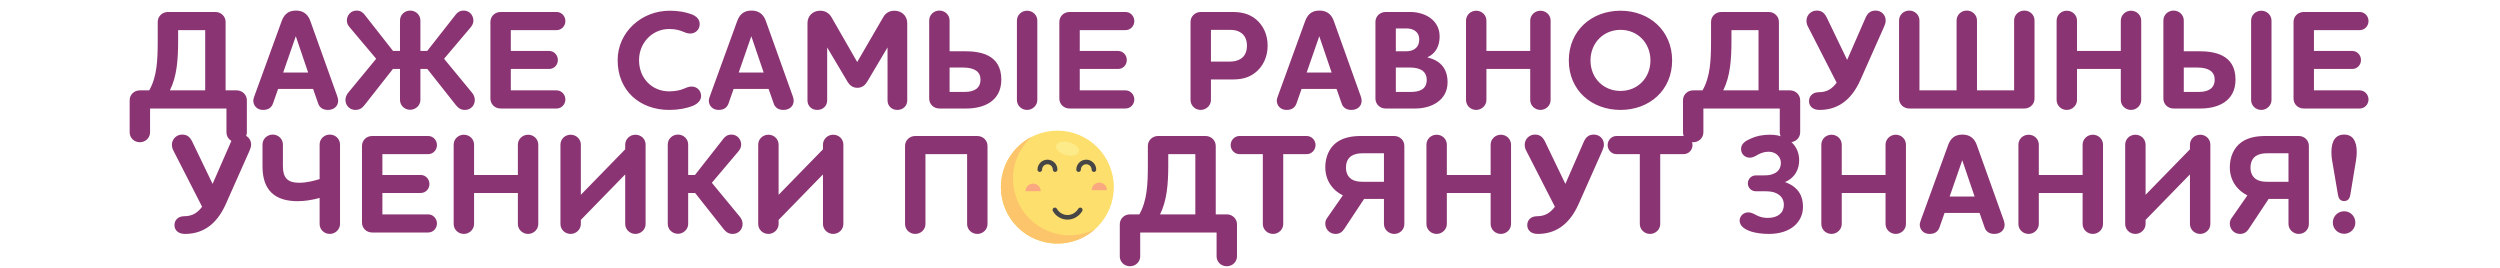 <?xml version="1.0" encoding="UTF-8"?> <svg xmlns="http://www.w3.org/2000/svg" width="1129" height="121" viewBox="0 0 1129 121" fill="none"> <path d="M80.442 18.536V13.608H92.666V40.808H76.73C79.866 34.536 80.442 26.984 80.442 18.536ZM75.834 5.416C73.274 5.416 71.226 7.4 71.226 9.896V18.536C71.226 27.112 70.906 34.664 67.386 40.808H63.162C60.538 40.808 58.554 42.792 58.554 45.288V59.752C58.554 62.248 60.538 64.232 63.162 64.232C65.722 64.232 67.77 62.248 67.77 59.752V49H102.266V59.752C102.266 62.248 104.25 64.232 106.874 64.232C109.434 64.232 111.482 62.248 111.482 59.752V45.288C111.482 42.792 109.434 40.808 106.874 40.808H101.882V9.896C101.882 7.4 99.834 5.416 97.274 5.416H75.834ZM133.585 16.36L139.153 32.744H127.889L133.585 16.36ZM143.633 46.568C144.209 48.552 145.809 49.64 148.049 49.64C150.737 49.64 152.721 48.04 152.721 45.416C152.721 44.84 152.465 43.88 152.273 43.368L140.177 9.576C139.281 6.952 137.425 4.776 133.649 4.776C129.809 4.776 128.145 6.952 127.185 9.576L114.897 43.368C114.705 43.944 114.385 44.84 114.385 45.416C114.385 47.656 116.049 49.64 118.801 49.64C121.297 49.64 122.705 48.488 123.345 46.568L125.585 40.168H141.393L143.633 46.568ZM212.573 12.328C213.341 11.368 213.789 10.408 213.789 9.32C213.789 6.824 211.933 4.776 209.437 4.776C207.581 4.776 206.493 5.672 205.725 6.696L192.925 23.016H189.853V9.256C189.853 6.76 187.805 4.776 185.245 4.776C182.685 4.776 180.637 6.76 180.637 9.256V23.016H177.501L164.701 6.696C163.933 5.672 162.845 4.776 161.053 4.776C158.493 4.776 156.637 6.824 156.637 9.32C156.637 10.408 157.085 11.368 157.917 12.328L169.885 26.536L157.277 41.832C156.573 42.664 155.997 43.88 155.997 45.096C155.997 47.656 157.917 49.64 160.477 49.64C162.141 49.64 163.421 49 164.509 47.592L177.437 31.144H180.637V45.16C180.637 47.592 182.685 49.576 185.245 49.576C187.677 49.576 189.853 47.592 189.853 45.16V31.144H192.989L205.981 47.592C207.069 48.936 208.285 49.64 209.949 49.64C212.573 49.64 214.429 47.656 214.429 45.096C214.429 43.88 213.853 42.664 213.149 41.832L200.541 26.536L212.573 12.328ZM230.687 31.144H248.031C250.207 31.144 251.935 29.352 251.935 27.112C251.935 24.872 250.207 23.016 248.031 23.016H230.687V13.608H251.359C253.599 13.608 255.327 11.752 255.327 9.512C255.327 7.272 253.599 5.416 251.359 5.416H226.079C223.455 5.416 221.471 7.4 221.471 9.896V44.52C221.471 47.016 223.455 49 226.079 49H251.359C253.599 49 255.327 47.144 255.327 44.904C255.327 42.728 253.599 40.808 251.359 40.808H230.687V31.144ZM315.982 10.856C315.982 8.744 314.51 7.272 312.27 6.44C309.454 5.416 306.446 4.84 302.35 4.84C289.806 4.84 278.926 14.44 278.926 27.176C278.926 40.936 288.91 49.64 302.222 49.64C306.382 49.64 309.902 48.936 312.782 47.848C314.83 47.016 316.622 45.48 316.622 43.368C316.622 40.872 314.702 39.08 312.334 39.08C309.582 39.08 308.366 41.256 302.158 41.256C294.542 41.256 288.59 35.432 288.59 27.176C288.59 19.176 294.734 13.096 302.158 13.096C307.854 13.096 308.878 15.144 311.694 15.144C314.062 15.144 315.982 13.416 315.982 10.856ZM339.297 16.36L344.865 32.744H333.601L339.297 16.36ZM349.345 46.568C349.921 48.552 351.521 49.64 353.761 49.64C356.449 49.64 358.433 48.04 358.433 45.416C358.433 44.84 358.177 43.88 357.985 43.368L345.889 9.576C344.993 6.952 343.137 4.776 339.361 4.776C335.521 4.776 333.857 6.952 332.897 9.576L320.609 43.368C320.417 43.944 320.097 44.84 320.097 45.416C320.097 47.656 321.761 49.64 324.513 49.64C327.009 49.64 328.417 48.488 329.057 46.568L331.297 40.168H347.105L349.345 46.568ZM364.653 10.472V45.352C364.653 47.72 366.381 49.64 369.069 49.64C371.757 49.64 373.549 47.72 373.549 45.352V21.416L382.701 36.84C383.597 38.376 385.005 39.656 387.181 39.656C389.357 39.656 390.765 38.376 391.661 36.84L400.813 21.416V45.352C400.813 47.72 402.541 49.64 405.229 49.64C407.917 49.64 409.709 47.72 409.709 45.352V10.472C409.709 7.336 407.405 4.84 403.885 4.84C401.581 4.84 399.853 5.992 398.893 7.72L387.117 28.008L375.469 7.72C374.445 5.992 372.717 4.84 370.413 4.84C366.893 4.84 364.653 7.336 364.653 10.472ZM442.789 35.944C442.789 40.04 439.717 41.512 435.621 41.512H428.837V30.504H434.917C440.293 30.504 442.789 32.488 442.789 35.944ZM428.837 9.256C428.837 6.76 426.789 4.776 424.229 4.776C421.669 4.776 419.621 6.76 419.621 9.256V44.52C419.621 47.016 421.605 49 424.229 49H436.453C444.069 49 452.197 45.864 452.197 35.944C452.197 24.424 442.341 23.144 435.621 23.144H428.837V9.256ZM459.237 45.16C459.237 47.656 461.285 49.64 463.845 49.64C466.277 49.64 468.453 47.656 468.453 45.16V9.32C468.453 6.824 466.405 4.84 463.845 4.84C461.285 4.84 459.237 6.824 459.237 9.32V45.16ZM487.617 31.144H504.961C507.137 31.144 508.865 29.352 508.865 27.112C508.865 24.872 507.137 23.016 504.961 23.016H487.617V13.608H508.289C510.529 13.608 512.257 11.752 512.257 9.512C512.257 7.272 510.529 5.416 508.289 5.416H483.009C480.385 5.416 478.401 7.4 478.401 9.896V44.52C478.401 47.016 480.385 49 483.009 49H508.289C510.529 49 512.257 47.144 512.257 44.904C512.257 42.728 510.529 40.808 508.289 40.808H487.617V31.144ZM542.256 5.416C539.696 5.416 537.648 7.4 537.648 9.896V45.16C537.648 47.656 539.696 49.64 542.256 49.64C544.688 49.64 546.864 47.656 546.864 45.16V35.88H556.72C560.176 35.88 563.632 35.304 566.704 32.936C570.224 30.248 572.464 25.896 572.464 20.648C572.464 15.528 570.416 11.368 567.152 8.68C564.016 6.12 560.368 5.416 556.72 5.416H542.256ZM563.12 20.648C563.12 23.528 562.032 25.512 560.24 26.6C558.896 27.496 557.104 27.816 555.312 27.816H546.864V13.48H555.504C557.36 13.48 559.024 13.8 560.368 14.76C562.032 15.848 563.12 17.768 563.12 20.648ZM595.79 16.36L601.358 32.744H590.094L595.79 16.36ZM605.838 46.568C606.414 48.552 608.014 49.64 610.254 49.64C612.942 49.64 614.926 48.04 614.926 45.416C614.926 44.84 614.67 43.88 614.478 43.368L602.382 9.576C601.486 6.952 599.63 4.776 595.854 4.776C592.014 4.776 590.35 6.952 589.39 9.576L577.102 43.368C576.91 43.944 576.59 44.84 576.59 45.416C576.59 47.656 578.254 49.64 581.006 49.64C583.502 49.64 584.91 48.488 585.55 46.568L587.79 40.168H603.598L605.838 46.568ZM653.722 37.16C653.722 31.464 650.97 27.432 644.698 25.96V25.832C648.218 24.232 650.138 20.904 650.138 16.488C650.138 8.936 643.354 5.416 636.89 5.416H625.754C623.13 5.416 621.146 7.4 621.146 9.896V44.52C621.146 47.016 623.13 49 625.754 49H639.194C646.426 49 653.722 45.288 653.722 37.16ZM640.922 17.704C640.922 22.184 637.53 23.144 635.162 23.144H630.362V12.84H635.226C638.362 12.84 640.922 14.504 640.922 17.704ZM644.314 36.008C644.314 40.488 640.858 41.512 637.146 41.512H630.362V30.504H636.826C642.138 30.504 644.314 32.808 644.314 36.008ZM662.051 45.16C662.051 47.656 664.099 49.64 666.659 49.64C669.091 49.64 671.267 47.656 671.267 45.16V31.144H691.043V45.16C691.043 47.656 693.155 49.64 695.651 49.64C698.147 49.64 700.259 47.656 700.259 45.16V9.32C700.259 6.824 698.211 4.84 695.651 4.84C693.155 4.84 691.043 6.824 691.043 9.32V23.016H671.267V9.32C671.267 6.824 669.219 4.84 666.659 4.84C664.099 4.84 662.051 6.824 662.051 9.32V45.16ZM755.132 27.304C755.132 13.864 744.892 4.84 731.836 4.84C718.78 4.84 708.476 13.8 708.476 27.304C708.476 40.808 718.78 49.64 731.836 49.64C744.892 49.64 755.132 40.744 755.132 27.304ZM745.34 27.304C745.34 35.112 739.644 41.064 731.836 41.064C724.028 41.064 718.268 35.176 718.268 27.304C718.268 19.496 724.028 13.48 731.836 13.48C739.644 13.48 745.34 19.496 745.34 27.304ZM781.922 18.536V13.608H794.146V40.808H778.21C781.346 34.536 781.922 26.984 781.922 18.536ZM777.314 5.416C774.754 5.416 772.706 7.4 772.706 9.896V18.536C772.706 27.112 772.386 34.664 768.866 40.808H764.642C762.018 40.808 760.034 42.792 760.034 45.288V59.752C760.034 62.248 762.018 64.232 764.642 64.232C767.202 64.232 769.25 62.248 769.25 59.752V49H803.746V59.752C803.746 62.248 805.73 64.232 808.354 64.232C810.914 64.232 812.962 62.248 812.962 59.752V45.288C812.962 42.792 810.914 40.808 808.354 40.808H803.362V9.896C803.362 7.4 801.314 5.416 798.754 5.416H777.314ZM821.433 41.64C818.553 41.64 816.953 43.432 816.953 45.672C816.953 47.848 818.553 49.64 821.689 49.64C829.241 49.64 835.769 45.928 840.121 36.2L850.873 12.008C851.257 11.048 851.577 10.216 851.577 9.256C851.577 6.696 849.529 4.776 847.097 4.776C844.793 4.776 843.449 5.8 842.425 8.168L834.169 27.048L825.081 8.168C823.993 5.864 822.713 4.776 820.409 4.776C817.913 4.776 815.801 6.76 815.801 9.384C815.801 10.344 816.057 11.304 816.569 12.2L829.433 37.352C827.321 40.232 824.825 41.64 821.433 41.64ZM918.792 9.256C918.792 6.76 916.808 4.776 914.184 4.776C911.624 4.776 909.576 6.76 909.576 9.256V40.808H892.808V9.256C892.808 6.76 890.76 4.776 888.2 4.776C885.64 4.776 883.592 6.76 883.592 9.256V40.808H866.824V9.256C866.824 6.76 864.776 4.776 862.216 4.776C859.656 4.776 857.608 6.76 857.608 9.256V44.52C857.608 47.016 859.656 49 862.216 49H914.184C916.808 49 918.792 47.016 918.792 44.52V9.256ZM928.763 45.16C928.763 47.656 930.811 49.64 933.371 49.64C935.803 49.64 937.979 47.656 937.979 45.16V31.144H957.755V45.16C957.755 47.656 959.867 49.64 962.363 49.64C964.859 49.64 966.971 47.656 966.971 45.16V9.32C966.971 6.824 964.923 4.84 962.363 4.84C959.867 4.84 957.755 6.824 957.755 9.32V23.016H937.979V9.32C937.979 6.824 935.931 4.84 933.371 4.84C930.811 4.84 928.763 6.824 928.763 9.32V45.16ZM1000.15 35.944C1000.15 40.04 997.077 41.512 992.981 41.512H986.197V30.504H992.277C997.653 30.504 1000.15 32.488 1000.15 35.944ZM986.197 9.256C986.197 6.76 984.149 4.776 981.589 4.776C979.029 4.776 976.981 6.76 976.981 9.256V44.52C976.981 47.016 978.965 49 981.589 49H993.813C1001.43 49 1009.56 45.864 1009.56 35.944C1009.56 24.424 999.701 23.144 992.981 23.144H986.197V9.256ZM1016.6 45.16C1016.6 47.656 1018.64 49.64 1021.2 49.64C1023.64 49.64 1025.81 47.656 1025.81 45.16V9.32C1025.81 6.824 1023.76 4.84 1021.2 4.84C1018.64 4.84 1016.6 6.824 1016.6 9.32V45.16ZM1044.98 31.144H1062.32C1064.5 31.144 1066.22 29.352 1066.22 27.112C1066.22 24.872 1064.5 23.016 1062.32 23.016H1044.98V13.608H1065.65C1067.89 13.608 1069.62 11.752 1069.62 9.512C1069.62 7.272 1067.89 5.416 1065.65 5.416H1040.37C1037.74 5.416 1035.76 7.4 1035.76 9.896V44.52C1035.76 47.016 1037.74 49 1040.37 49H1065.65C1067.89 49 1069.62 47.144 1069.62 44.904C1069.62 42.728 1067.89 40.808 1065.65 40.808H1044.98V31.144Z" fill="#8B3473"></path> <path d="M83.268 97.64C80.388 97.64 78.788 99.432 78.788 101.672C78.788 103.848 80.388 105.64 83.524 105.64C91.076 105.64 97.604 101.928 101.956 92.2L112.708 68.008C113.092 67.048 113.412 66.216 113.412 65.256C113.412 62.696 111.364 60.776 108.932 60.776C106.628 60.776 105.284 61.8 104.26 64.168L96.004 83.048L86.916 64.168C85.828 61.864 84.548 60.776 82.244 60.776C79.748 60.776 77.636 62.76 77.636 65.384C77.636 66.344 77.892 67.304 78.404 68.2L91.268 93.352C89.156 96.232 86.66 97.64 83.268 97.64ZM118.547 75.176C118.547 86.312 124.563 90.856 134.419 90.856C137.619 90.856 141.203 90.28 144.339 89.384V101.16C144.339 103.656 146.387 105.64 148.947 105.64C151.379 105.64 153.555 103.656 153.555 101.16V65.256C153.555 62.76 151.507 60.776 148.947 60.776C146.387 60.776 144.339 62.76 144.339 65.256V80.872C141.651 81.704 138.387 82.536 135.059 82.536C129.939 82.536 127.763 80.36 127.763 75.048V65.256C127.763 62.76 125.715 60.776 123.155 60.776C120.659 60.776 118.547 62.76 118.547 65.256V75.176ZM172.689 87.144H190.033C192.209 87.144 193.937 85.352 193.937 83.112C193.937 80.872 192.209 79.016 190.033 79.016H172.689V69.608H193.361C195.601 69.608 197.329 67.752 197.329 65.512C197.329 63.272 195.601 61.416 193.361 61.416H168.081C165.457 61.416 163.473 63.4 163.473 65.896V100.52C163.473 103.016 165.457 105 168.081 105H193.361C195.601 105 197.329 103.144 197.329 100.904C197.329 98.728 195.601 96.808 193.361 96.808H172.689V87.144ZM204.878 101.16C204.878 103.656 206.926 105.64 209.486 105.64C211.918 105.64 214.094 103.656 214.094 101.16V87.144H233.87V101.16C233.87 103.656 235.982 105.64 238.478 105.64C240.974 105.64 243.086 103.656 243.086 101.16V65.32C243.086 62.824 241.038 60.84 238.478 60.84C235.982 60.84 233.87 62.824 233.87 65.32V79.016H214.094V65.32C214.094 62.824 212.046 60.84 209.486 60.84C206.926 60.84 204.878 62.824 204.878 65.32V101.16ZM282.344 101.16C282.344 103.656 284.456 105.64 286.952 105.64C289.448 105.64 291.56 103.656 291.56 101.16V65.32C291.56 62.824 289.576 60.84 286.952 60.84C284.456 60.84 282.344 62.824 282.344 65.32V67.432L262.312 87.976V65.32C262.312 62.824 260.264 60.84 257.704 60.84C255.144 60.84 253.096 62.824 253.096 65.32V101.16C253.096 103.656 255.144 105.64 257.704 105.64C260.136 105.64 262.312 103.656 262.312 101.16V99.304L282.344 78.76V101.16ZM333.499 68.328C334.267 67.368 334.715 66.408 334.715 65.32C334.715 62.824 332.859 60.776 330.363 60.776C328.507 60.776 327.419 61.672 326.651 62.696L313.851 79.016H310.779V65.256C310.779 62.76 308.731 60.776 306.171 60.776C303.611 60.776 301.563 62.76 301.563 65.256V101.16C301.563 103.592 303.611 105.576 306.171 105.576C308.603 105.576 310.779 103.592 310.779 101.16V87.144H313.915L326.907 103.592C327.995 104.936 329.211 105.64 330.875 105.64C333.499 105.64 335.355 103.656 335.355 101.096C335.355 99.88 334.779 98.664 334.075 97.832L321.467 82.536L333.499 68.328ZM371.654 101.16C371.654 103.656 373.766 105.64 376.262 105.64C378.758 105.64 380.87 103.656 380.87 101.16V65.32C380.87 62.824 378.886 60.84 376.262 60.84C373.766 60.84 371.654 62.824 371.654 65.32V67.432L351.622 87.976V65.32C351.622 62.824 349.574 60.84 347.014 60.84C344.454 60.84 342.406 62.824 342.406 65.32V101.16C342.406 103.656 344.454 105.64 347.014 105.64C349.446 105.64 351.622 103.656 351.622 101.16V99.304L371.654 78.76V101.16ZM445.964 65.896C445.964 63.4 443.916 61.416 441.356 61.416H413.324C410.764 61.416 408.716 63.4 408.716 65.896V101.16C408.716 103.656 410.764 105.64 413.324 105.64C415.884 105.64 417.932 103.656 417.932 101.16V69.608H436.748V101.16C436.748 103.656 438.796 105.64 441.356 105.64C443.916 105.64 445.964 103.656 445.964 101.16V65.896ZM500.797 83.304C500.797 69.864 490.557 60.84 477.501 60.84C464.445 60.84 454.141 69.8 454.141 83.304C454.141 96.808 464.445 105.64 477.501 105.64C490.557 105.64 500.797 96.744 500.797 83.304ZM491.005 83.304C491.005 91.112 485.309 97.064 477.501 97.064C469.693 97.064 463.933 91.176 463.933 83.304C463.933 75.496 469.693 69.48 477.501 69.48C485.309 69.48 491.005 75.496 491.005 83.304ZM527.587 74.536V69.608H539.811V96.808H523.875C527.011 90.536 527.587 82.984 527.587 74.536ZM522.979 61.416C520.419 61.416 518.371 63.4 518.371 65.896V74.536C518.371 83.112 518.051 90.664 514.531 96.808H510.307C507.683 96.808 505.699 98.792 505.699 101.288V115.752C505.699 118.248 507.683 120.232 510.307 120.232C512.867 120.232 514.915 118.248 514.915 115.752V105H549.411V115.752C549.411 118.248 551.395 120.232 554.019 120.232C556.579 120.232 558.627 118.248 558.627 115.752V101.288C558.627 98.792 556.579 96.808 554.019 96.808H549.027V65.896C549.027 63.4 546.979 61.416 544.419 61.416H522.979ZM590.134 69.608C592.31 69.608 594.102 67.752 594.102 65.512C594.102 63.272 592.31 61.416 590.134 61.416H559.734C557.558 61.416 555.766 63.272 555.766 65.512C555.766 67.752 557.558 69.608 559.734 69.608H570.294V101.16C570.294 103.656 572.406 105.64 574.902 105.64C577.398 105.64 579.51 103.656 579.51 101.16V69.608H590.134ZM624.991 101.16C624.991 103.656 627.167 105.64 629.599 105.64C632.223 105.64 634.207 103.656 634.207 101.16V65.896C634.207 63.4 632.223 61.416 629.599 61.416H614.559C610.335 61.416 606.495 62.184 603.551 64.36C600.351 66.728 598.495 70.824 598.495 75.56C598.495 79.72 600.095 83.432 603.359 86.248C604.383 87.08 605.407 87.72 606.431 88.232L599.263 98.536C598.687 99.368 598.495 100.2 598.495 100.968C598.495 103.592 600.543 105.64 603.103 105.64C604.895 105.64 606.111 104.808 607.007 103.464L616.031 89.832H624.991V101.16ZM624.991 69.224V82.088H615.391C613.535 82.088 611.807 81.832 610.463 81C608.863 79.976 607.839 78.248 607.839 75.688C607.839 73.128 608.799 71.464 610.271 70.44C611.679 69.544 613.407 69.224 615.263 69.224H624.991ZM644.178 101.16C644.178 103.656 646.226 105.64 648.786 105.64C651.218 105.64 653.394 103.656 653.394 101.16V87.144H673.17V101.16C673.17 103.656 675.282 105.64 677.778 105.64C680.274 105.64 682.386 103.656 682.386 101.16V65.32C682.386 62.824 680.338 60.84 677.778 60.84C675.282 60.84 673.17 62.824 673.17 65.32V79.016H653.394V65.32C653.394 62.824 651.346 60.84 648.786 60.84C646.226 60.84 644.178 62.824 644.178 65.32V101.16ZM694.188 97.64C691.308 97.64 689.708 99.432 689.708 101.672C689.708 103.848 691.308 105.64 694.444 105.64C701.996 105.64 708.524 101.928 712.876 92.2L723.628 68.008C724.012 67.048 724.332 66.216 724.332 65.256C724.332 62.696 722.284 60.776 719.852 60.776C717.548 60.776 716.204 61.8 715.18 64.168L706.924 83.048L697.836 64.168C696.748 61.864 695.468 60.776 693.164 60.776C690.668 60.776 688.556 62.76 688.556 65.384C688.556 66.344 688.812 67.304 689.324 68.2L702.188 93.352C700.076 96.232 697.58 97.64 694.188 97.64ZM760.379 69.608C762.555 69.608 764.347 67.752 764.347 65.512C764.347 63.272 762.555 61.416 760.379 61.416H729.979C727.803 61.416 726.011 63.272 726.011 65.512C726.011 67.752 727.803 69.608 729.979 69.608H740.539V101.16C740.539 103.656 742.651 105.64 745.147 105.64C747.643 105.64 749.755 103.656 749.755 101.16V69.608H760.379ZM806.102 82.216C810.966 80.104 812.502 76.136 812.502 72.296C812.502 66.088 807.766 60.84 799.318 60.84C795.99 60.84 793.174 61.416 790.678 62.568C788.63 63.464 786.262 64.68 786.262 67.304C786.262 69.48 787.926 71.208 790.23 71.208C791.638 71.208 792.662 70.504 794.07 69.736C795.222 69.16 796.694 68.52 798.678 68.52C802.198 68.52 804.246 71.016 804.246 73.512C804.246 75.88 803.094 77.48 801.302 78.312C799.702 79.08 798.422 79.208 796.118 79.208H792.918C790.934 79.208 789.334 80.808 789.334 82.792C789.334 84.84 790.934 86.376 792.918 86.376H797.142C798.934 86.376 800.726 86.568 802.07 87.208C804.246 88.232 805.59 89.896 805.59 92.52C805.59 96.104 802.902 98.408 798.358 98.408C796.374 98.408 794.902 97.96 793.878 97.512C792.342 96.808 791.19 95.912 789.526 95.912C787.286 95.912 785.622 97.64 785.622 99.624C785.622 101.992 787.798 103.656 791.19 104.68C793.43 105.32 796.054 105.64 798.87 105.64C808.534 105.64 814.23 100.392 814.23 93.352C814.23 88.808 812.438 84.52 806.102 82.216ZM822.516 101.16C822.516 103.656 824.564 105.64 827.124 105.64C829.556 105.64 831.732 103.656 831.732 101.16V87.144H851.508V101.16C851.508 103.656 853.62 105.64 856.116 105.64C858.612 105.64 860.724 103.656 860.724 101.16V65.32C860.724 62.824 858.676 60.84 856.116 60.84C853.62 60.84 851.508 62.824 851.508 65.32V79.016H831.732V65.32C831.732 62.824 829.684 60.84 827.124 60.84C824.564 60.84 822.516 62.824 822.516 65.32V101.16ZM886.157 72.36L891.725 88.744H880.461L886.157 72.36ZM896.205 102.568C896.781 104.552 898.381 105.64 900.621 105.64C903.309 105.64 905.293 104.04 905.293 101.416C905.293 100.84 905.037 99.88 904.845 99.368L892.749 65.576C891.853 62.952 889.997 60.776 886.221 60.776C882.381 60.776 880.717 62.952 879.757 65.576L867.469 99.368C867.277 99.944 866.957 100.84 866.957 101.416C866.957 103.656 868.621 105.64 871.373 105.64C873.869 105.64 875.277 104.488 875.917 102.568L878.157 96.168H893.965L896.205 102.568ZM911.513 101.16C911.513 103.656 913.561 105.64 916.121 105.64C918.553 105.64 920.729 103.656 920.729 101.16V87.144H940.505V101.16C940.505 103.656 942.617 105.64 945.113 105.64C947.609 105.64 949.721 103.656 949.721 101.16V65.32C949.721 62.824 947.673 60.84 945.113 60.84C942.617 60.84 940.505 62.824 940.505 65.32V79.016H920.729V65.32C920.729 62.824 918.681 60.84 916.121 60.84C913.561 60.84 911.513 62.824 911.513 65.32V101.16ZM988.979 101.16C988.979 103.656 991.091 105.64 993.587 105.64C996.083 105.64 998.195 103.656 998.195 101.16V65.32C998.195 62.824 996.211 60.84 993.587 60.84C991.091 60.84 988.979 62.824 988.979 65.32V67.432L968.947 87.976V65.32C968.947 62.824 966.899 60.84 964.339 60.84C961.779 60.84 959.731 62.824 959.731 65.32V101.16C959.731 103.656 961.779 105.64 964.339 105.64C966.771 105.64 968.947 103.656 968.947 101.16V99.304L988.979 78.76V101.16ZM1033.48 101.16C1033.48 103.656 1035.65 105.64 1038.09 105.64C1040.71 105.64 1042.69 103.656 1042.69 101.16V65.896C1042.69 63.4 1040.71 61.416 1038.09 61.416H1023.05C1018.82 61.416 1014.98 62.184 1012.04 64.36C1008.84 66.728 1006.98 70.824 1006.98 75.56C1006.98 79.72 1008.58 83.432 1011.85 86.248C1012.87 87.08 1013.89 87.72 1014.92 88.232L1007.75 98.536C1007.17 99.368 1006.98 100.2 1006.98 100.968C1006.98 103.592 1009.03 105.64 1011.59 105.64C1013.38 105.64 1014.6 104.808 1015.49 103.464L1024.52 89.832H1033.48V101.16ZM1033.48 69.224V82.088H1023.88C1022.02 82.088 1020.29 81.832 1018.95 81C1017.35 79.976 1016.33 78.248 1016.33 75.688C1016.33 73.128 1017.29 71.464 1018.76 70.44C1020.17 69.544 1021.89 69.224 1023.75 69.224H1033.48ZM1063.67 100.52C1063.67 97.64 1061.43 95.4 1058.62 95.4C1055.8 95.4 1053.5 97.64 1053.5 100.52C1053.5 103.336 1055.8 105.576 1058.62 105.576C1061.43 105.576 1063.67 103.336 1063.67 100.52ZM1064.31 68.712C1064.31 63.72 1062.52 60.776 1058.62 60.776C1054.71 60.776 1052.86 63.72 1052.86 68.712C1052.86 71.08 1053.37 73.704 1053.69 75.432L1055.8 87.848C1056.06 89.384 1056.63 90.792 1058.62 90.792C1060.54 90.792 1061.18 89.384 1061.43 87.848L1063.48 75.432C1063.74 73.704 1064.31 71.08 1064.31 68.712Z" fill="#8B3473"></path> <path d="M477.5 110C491.583 110 503 98.583 503 84.5C503 70.417 491.583 59 477.5 59C463.417 59 452 70.417 452 84.5C452 98.583 463.417 110 477.5 110Z" fill="#FDDF6D"></path> <path d="M482.964 106.235C468.881 106.235 457.464 94.819 457.464 80.735C457.464 73.211 460.724 66.449 465.907 61.782C457.652 66.003 452 74.591 452 84.5C452 98.583 463.417 110 477.5 110C484.059 110 490.039 107.522 494.557 103.454C491.079 105.232 487.139 106.235 482.964 106.235Z" fill="#FCC56B"></path> <path d="M476.494 77.644C475.921 77.644 475.456 77.18 475.456 76.607C475.456 75.269 474.368 74.18 473.03 74.18C471.692 74.18 470.603 75.269 470.603 76.607C470.603 77.18 470.139 77.644 469.566 77.644C468.993 77.644 468.528 77.18 468.528 76.607C468.528 74.125 470.548 72.106 473.03 72.106C475.512 72.106 477.531 74.125 477.531 76.607C477.531 77.18 477.067 77.644 476.494 77.644Z" fill="#464646"></path> <path d="M494.015 77.644C493.442 77.644 492.977 77.18 492.977 76.607C492.977 75.269 491.889 74.18 490.551 74.18C489.213 74.18 488.124 75.269 488.124 76.607C488.124 77.18 487.66 77.644 487.087 77.644C486.514 77.644 486.049 77.18 486.049 76.607C486.049 74.125 488.069 72.106 490.551 72.106C493.033 72.106 495.052 74.125 495.052 76.607C495.052 77.18 494.588 77.644 494.015 77.644Z" fill="#464646"></path> <path d="M482.095 99.18C479.347 99.18 476.808 97.687 475.47 95.284C475.191 94.784 475.371 94.152 475.871 93.873C476.372 93.595 477.004 93.774 477.282 94.275C478.255 96.021 480.099 97.105 482.095 97.105C484.04 97.105 485.905 96.01 486.962 94.246C487.257 93.755 487.894 93.595 488.386 93.89C488.877 94.184 489.036 94.822 488.742 95.313C487.312 97.698 484.765 99.18 482.095 99.18Z" fill="#464646"></path> <path d="M487.238 68.6C487.685 67.02 485.754 65.09 482.924 64.289C480.094 63.488 477.438 64.12 476.991 65.7C476.543 67.28 478.475 69.21 481.305 70.011C484.134 70.812 486.791 70.18 487.238 68.6Z" fill="#FCEB88"></path> <path d="M466.542 82.921C464.648 82.921 463.113 84.456 463.113 86.35H469.971C469.97 84.456 468.435 82.921 466.542 82.921Z" fill="#F9A880"></path> <path d="M496.451 82.462C494.557 82.462 493.021 83.997 493.021 85.891H499.879C499.88 83.997 498.344 82.462 496.451 82.462Z" fill="#F9A880"></path> </svg> 